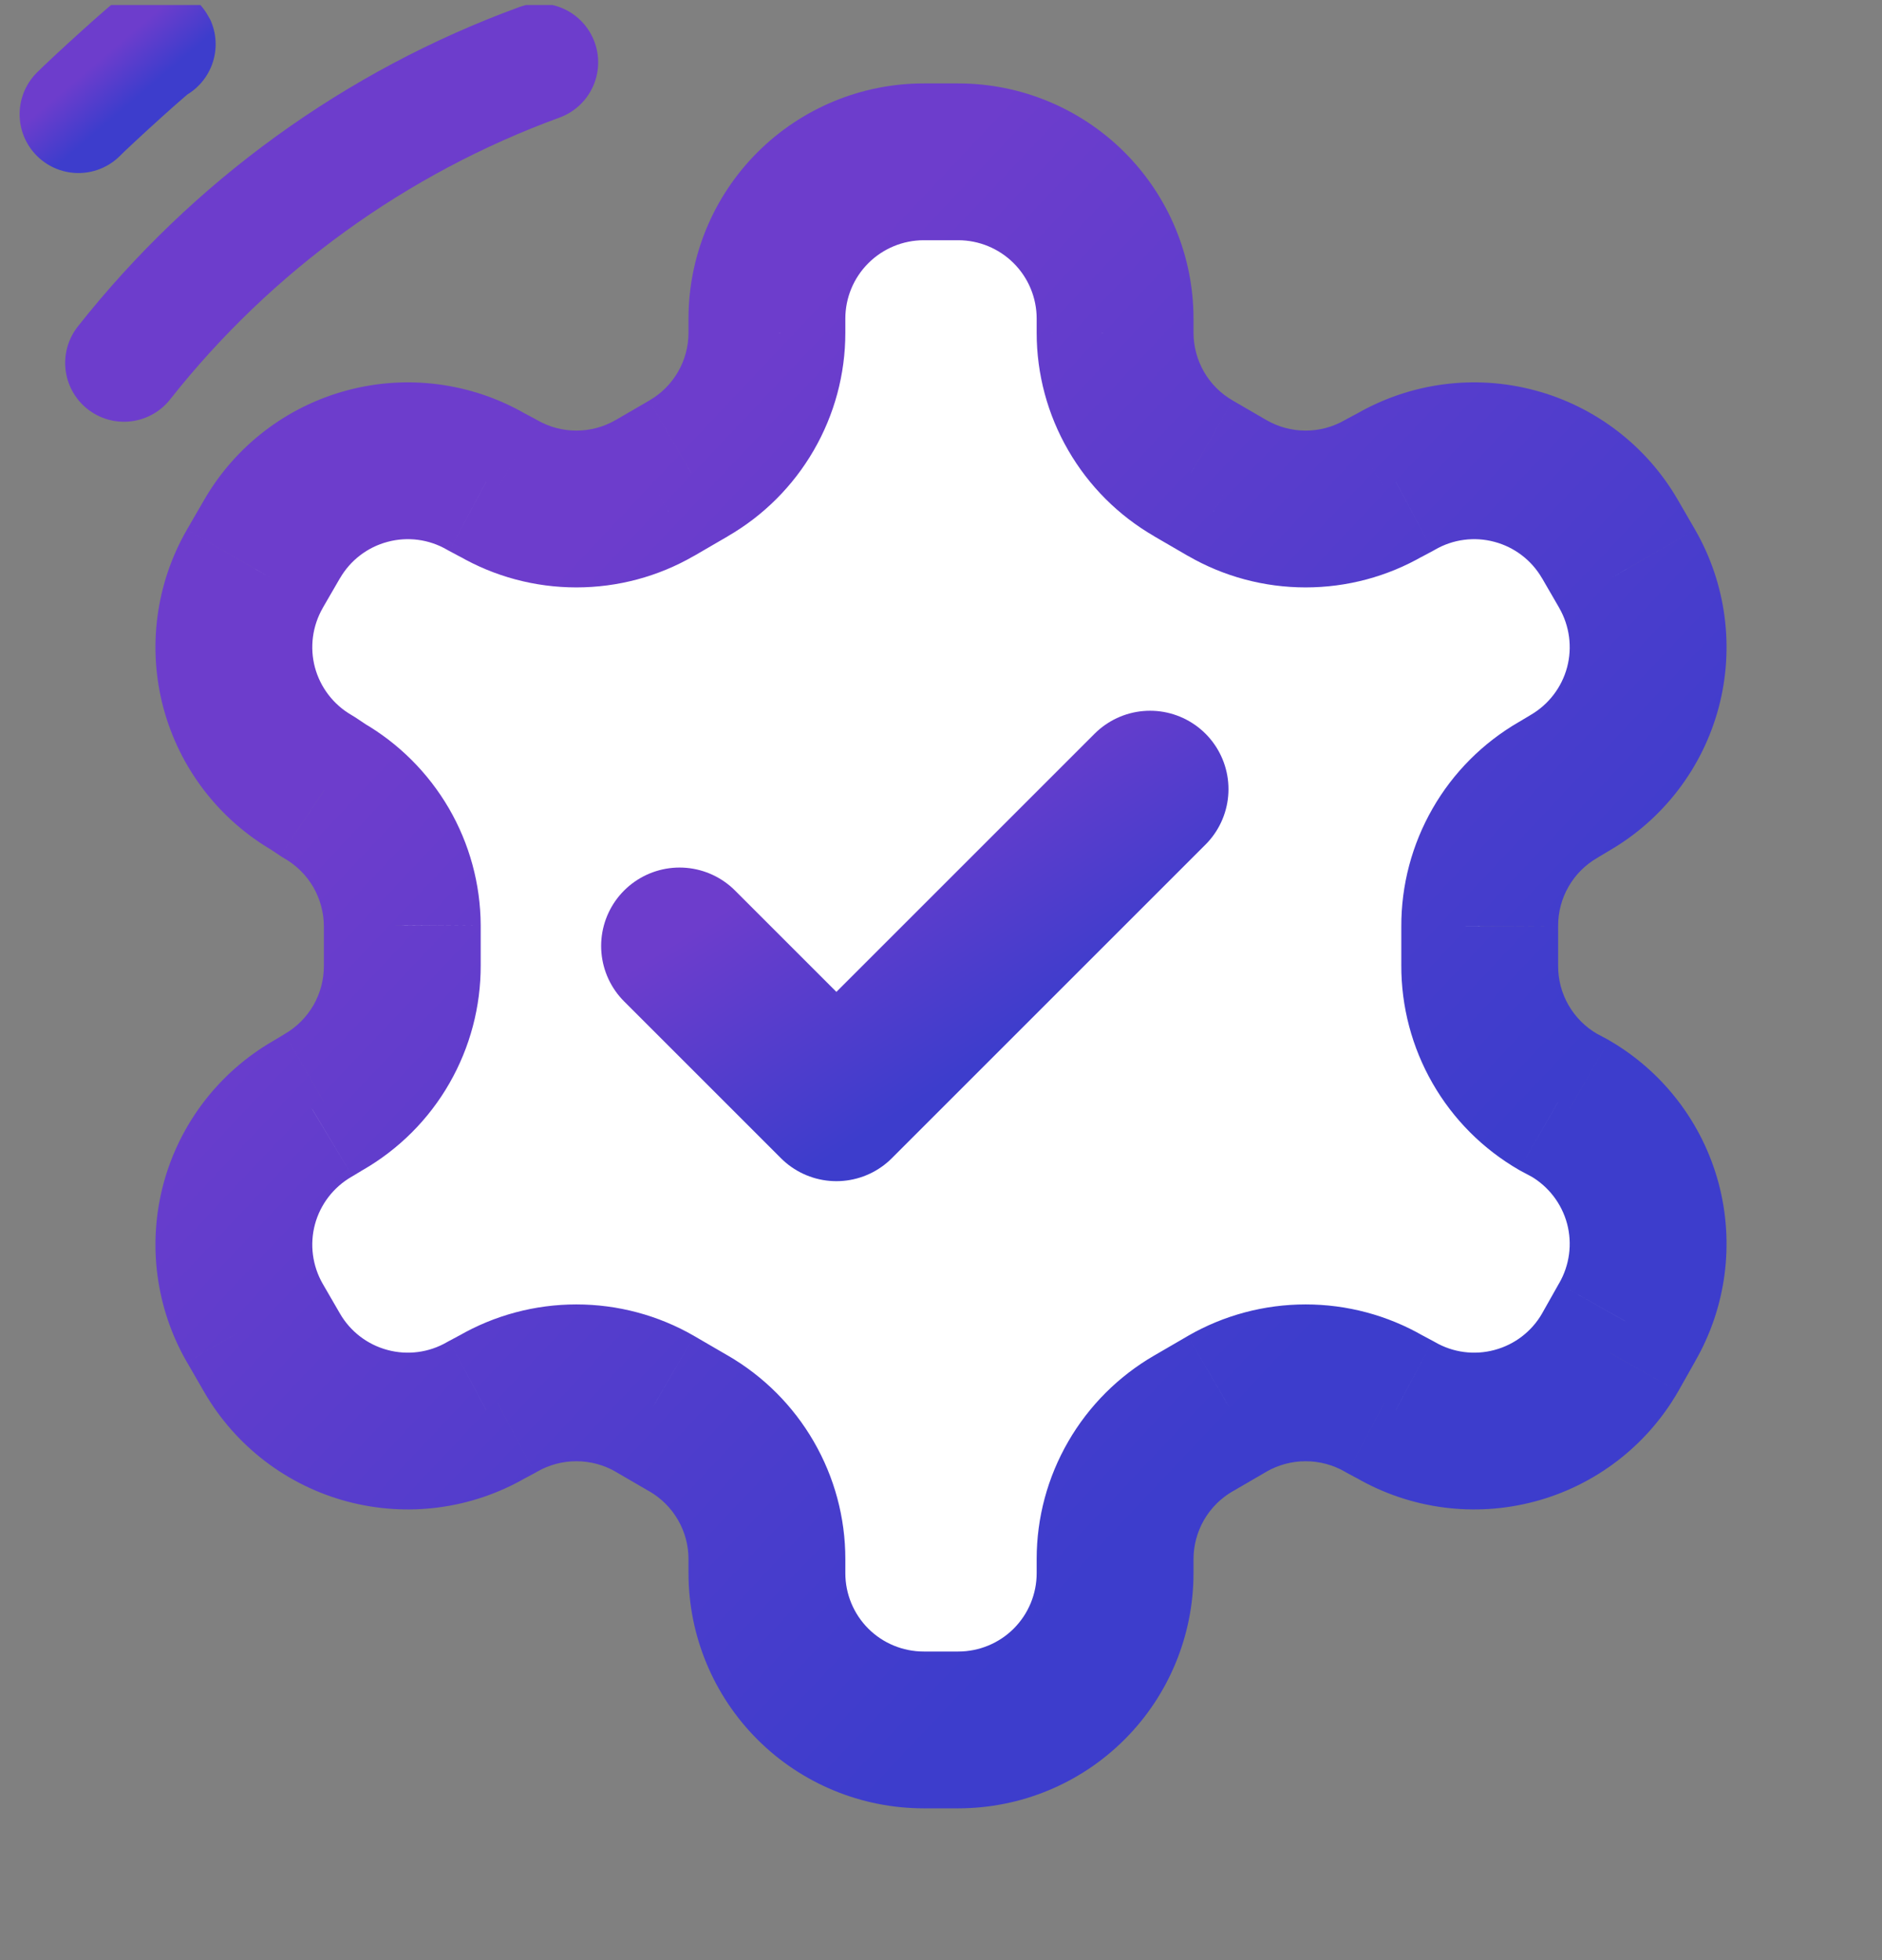 <svg width="24" height="25" viewBox="0 0 24 25" fill="none" xmlns="http://www.w3.org/2000/svg">
<rect x="0" y="0" width="24" height="25" fill="#808080" stroke="none"/>
<g clip-path="url(#clip0_2322_16880)">
<path d="M12.22 2.064H11.78C11.25 2.064 10.741 2.275 10.366 2.65C9.991 3.025 9.78 3.534 9.78 4.064V4.244C9.78 4.595 9.687 4.94 9.512 5.243C9.336 5.547 9.084 5.799 8.78 5.974L8.35 6.224C8.046 6.4 7.701 6.492 7.35 6.492C6.999 6.492 6.654 6.4 6.35 6.224L6.2 6.144C5.741 5.88 5.196 5.808 4.684 5.945C4.172 6.082 3.736 6.416 3.47 6.874L3.25 7.254C2.985 7.713 2.913 8.259 3.05 8.77C3.187 9.282 3.522 9.719 3.98 9.984L4.13 10.085C4.432 10.259 4.684 10.509 4.859 10.811C5.034 11.113 5.128 11.455 5.13 11.805V12.315C5.131 12.667 5.04 13.013 4.864 13.319C4.688 13.624 4.435 13.878 4.13 14.055L3.98 14.145C3.522 14.41 3.187 14.847 3.05 15.358C2.913 15.87 2.985 16.416 3.25 16.875L3.47 17.255C3.736 17.713 4.172 18.047 4.684 18.184C5.196 18.321 5.741 18.249 6.2 17.985L6.35 17.904C6.654 17.729 6.999 17.637 7.35 17.637C7.701 17.637 8.046 17.729 8.35 17.904L8.78 18.154C9.084 18.33 9.336 18.582 9.512 18.886C9.687 19.189 9.78 19.534 9.78 19.884V20.064C9.78 20.595 9.991 21.104 10.366 21.479C10.741 21.854 11.25 22.064 11.78 22.064H12.22C12.75 22.064 13.259 21.854 13.634 21.479C14.009 21.104 14.22 20.595 14.22 20.064V19.884C14.22 19.534 14.313 19.189 14.489 18.886C14.664 18.582 14.916 18.33 15.22 18.154L15.65 17.904C15.954 17.729 16.299 17.637 16.65 17.637C17.001 17.637 17.346 17.729 17.65 17.904L17.8 17.985C18.259 18.249 18.804 18.321 19.316 18.184C19.828 18.047 20.265 17.713 20.53 17.255L20.75 16.864C21.015 16.405 21.087 15.86 20.95 15.348C20.813 14.837 20.479 14.4 20.02 14.134L19.87 14.055C19.565 13.878 19.312 13.624 19.136 13.319C18.96 13.013 18.869 12.667 18.87 12.315V11.815C18.869 11.462 18.96 11.116 19.136 10.81C19.312 10.504 19.565 10.251 19.87 10.075L20.02 9.984C20.479 9.719 20.813 9.282 20.95 8.77C21.087 8.259 21.015 7.713 20.75 7.254L20.53 6.874C20.265 6.416 19.828 6.082 19.316 5.945C18.804 5.808 18.259 5.88 17.8 6.144L17.65 6.224C17.346 6.4 17.001 6.492 16.65 6.492C16.299 6.492 15.954 6.4 15.65 6.224L15.22 5.974C14.916 5.799 14.664 5.547 14.489 5.243C14.313 4.94 14.22 4.595 14.22 4.244V4.064C14.22 3.534 14.009 3.025 13.634 2.65C13.259 2.275 12.75 2.064 12.22 2.064Z" fill="white"/>
<path d="M12.22 2.064V1.064V2.064ZM11.78 2.064V1.064V2.064ZM9.78 4.244L10.78 4.245V4.244H9.78ZM8.78 5.974L8.28 5.108L8.277 5.11L8.78 5.974ZM8.35 6.224L8.85 7.09L8.853 7.089L8.35 6.224ZM6.35 6.224L6.85 5.358C6.84 5.353 6.83 5.347 6.821 5.342L6.35 6.224ZM6.2 6.144L5.7 7.011C5.71 7.016 5.72 7.022 5.729 7.027L6.2 6.144ZM3.47 6.874L2.605 6.373L2.605 6.373L3.47 6.874ZM3.25 7.254L2.385 6.753L2.384 6.755L3.25 7.254ZM3.98 9.984L4.535 9.152C4.517 9.141 4.499 9.13 4.481 9.119L3.98 9.984ZM4.13 10.085L3.575 10.916C3.593 10.928 3.611 10.94 3.63 10.95L4.13 10.085ZM5.13 11.805H6.13L6.13 11.798L5.13 11.805ZM5.13 12.315H4.13L4.13 12.318L5.13 12.315ZM4.13 14.055L3.63 13.188C3.625 13.191 3.62 13.194 3.616 13.197L4.13 14.055ZM3.98 14.145L4.481 15.01C4.486 15.007 4.49 15.005 4.495 15.002L3.98 14.145ZM3.25 16.875L2.384 17.374L2.385 17.375L3.25 16.875ZM3.47 17.255L2.605 17.756L2.605 17.756L3.47 17.255ZM6.2 17.985L5.729 17.102C5.72 17.107 5.71 17.113 5.7 17.118L6.2 17.985ZM6.35 17.904L6.821 18.787C6.83 18.782 6.84 18.776 6.85 18.77L6.35 17.904ZM8.35 17.904L8.853 17.04L8.85 17.038L8.35 17.904ZM8.78 18.154L8.277 19.019L8.28 19.02L8.78 18.154ZM9.78 19.884H10.78L10.78 19.883L9.78 19.884ZM14.22 19.884L13.22 19.883V19.884H14.22ZM15.22 18.154L15.72 19.02L15.723 19.019L15.22 18.154ZM15.65 17.904L15.15 17.038L15.147 17.04L15.65 17.904ZM17.65 17.904L17.15 18.77C17.16 18.776 17.169 18.782 17.179 18.787L17.65 17.904ZM17.8 17.985L18.3 17.118C18.29 17.113 18.28 17.107 18.271 17.102L17.8 17.985ZM20.53 17.255L21.395 17.756L21.401 17.746L20.53 17.255ZM20.75 16.864L19.884 16.365L19.879 16.373L20.75 16.864ZM20.02 14.134L20.521 13.269C20.511 13.263 20.501 13.258 20.491 13.252L20.02 14.134ZM19.87 14.055L19.37 14.921C19.38 14.926 19.39 14.931 19.399 14.937L19.87 14.055ZM18.87 12.315L19.87 12.318V12.315H18.87ZM18.87 11.815H19.87L19.87 11.81L18.87 11.815ZM19.87 10.075L20.37 10.941C20.375 10.938 20.38 10.935 20.384 10.932L19.87 10.075ZM20.02 9.984L19.519 9.119C19.514 9.122 19.51 9.124 19.506 9.127L20.02 9.984ZM20.75 7.254L21.616 6.755L21.615 6.753L20.75 7.254ZM20.53 6.874L21.395 6.373L21.395 6.373L20.53 6.874ZM17.8 6.144L18.271 7.027C18.28 7.022 18.29 7.016 18.3 7.011L17.8 6.144ZM17.65 6.224L17.179 5.342C17.169 5.347 17.16 5.353 17.15 5.358L17.65 6.224ZM15.65 6.224L15.147 7.089L15.15 7.09L15.65 6.224ZM15.22 5.974L15.723 5.11L15.72 5.108L15.22 5.974ZM14.22 4.244H13.22L13.22 4.245L14.22 4.244ZM12.22 1.064H11.78V3.064H12.22V1.064ZM11.78 1.064C10.984 1.064 10.221 1.381 9.659 1.943L11.073 3.357C11.26 3.17 11.515 3.064 11.78 3.064V1.064ZM9.659 1.943C9.096 2.506 8.78 3.269 8.78 4.064H10.78C10.78 3.799 10.885 3.545 11.073 3.357L9.659 1.943ZM8.78 4.064V4.244H10.78V4.064H8.78ZM8.78 4.243C8.78 4.419 8.734 4.591 8.646 4.743L10.377 5.744C10.641 5.288 10.78 4.772 10.78 4.245L8.78 4.243ZM8.646 4.743C8.558 4.895 8.432 5.021 8.28 5.108L9.28 6.84C9.736 6.577 10.114 6.199 10.377 5.744L8.646 4.743ZM8.277 5.11L7.847 5.36L8.853 7.089L9.283 6.839L8.277 5.11ZM7.85 5.358C7.698 5.446 7.526 5.492 7.35 5.492V7.492C7.877 7.492 8.394 7.354 8.85 7.09L7.85 5.358ZM7.35 5.492C7.174 5.492 7.002 5.446 6.85 5.358L5.85 7.09C6.306 7.354 6.823 7.492 7.35 7.492V5.492ZM6.821 5.342L6.671 5.262L5.729 7.027L5.879 7.107L6.821 5.342ZM6.7 5.278C6.011 4.881 5.193 4.773 4.426 4.979L4.942 6.911C5.198 6.842 5.471 6.878 5.7 7.011L6.7 5.278ZM4.426 4.979C3.658 5.184 3.003 5.686 2.605 6.373L4.335 7.376C4.468 7.146 4.686 6.979 4.942 6.911L4.426 4.979ZM2.605 6.373L2.385 6.753L4.115 7.755L4.335 7.375L2.605 6.373ZM2.384 6.755C1.987 7.443 1.879 8.261 2.084 9.029L4.016 8.512C3.948 8.256 3.984 7.984 4.116 7.754L2.384 6.755ZM2.084 9.029C2.29 9.797 2.791 10.451 3.479 10.85L4.481 9.119C4.252 8.986 4.085 8.768 4.016 8.512L2.084 9.029ZM3.425 10.816L3.575 10.916L4.685 9.252L4.535 9.152L3.425 10.816ZM3.63 10.95C3.781 11.038 3.907 11.163 3.995 11.314L5.724 10.309C5.46 9.856 5.083 9.48 4.63 9.218L3.63 10.95ZM3.995 11.314C4.082 11.465 4.129 11.636 4.13 11.81L6.13 11.798C6.127 11.275 5.987 10.761 5.724 10.309L3.995 11.314ZM4.13 11.805V12.315H6.13V11.805H4.13ZM4.13 12.318C4.131 12.495 4.085 12.668 3.997 12.821L5.731 13.817C5.994 13.359 6.132 12.839 6.13 12.31L4.13 12.318ZM3.997 12.821C3.909 12.973 3.783 13.1 3.63 13.188L4.63 14.921C5.088 14.656 5.468 14.276 5.731 13.817L3.997 12.821ZM3.616 13.197L3.466 13.287L4.495 15.002L4.644 14.912L3.616 13.197ZM3.479 13.279C2.791 13.678 2.29 14.332 2.084 15.1L4.016 15.617C4.085 15.361 4.252 15.143 4.481 15.01L3.479 13.279ZM2.084 15.1C1.879 15.868 1.987 16.686 2.384 17.374L4.116 16.375C3.984 16.145 3.948 15.873 4.016 15.617L2.084 15.1ZM2.385 17.375L2.605 17.756L4.335 16.753L4.115 16.373L2.385 17.375ZM2.605 17.756C3.003 18.443 3.658 18.945 4.426 19.15L4.942 17.218C4.686 17.15 4.468 16.983 4.335 16.753L2.605 17.756ZM4.426 19.15C5.193 19.355 6.011 19.248 6.7 18.851L5.7 17.118C5.471 17.251 5.198 17.287 4.942 17.218L4.426 19.15ZM6.671 18.867L6.821 18.787L5.879 17.022L5.729 17.102L6.671 18.867ZM6.85 18.77C7.002 18.683 7.174 18.637 7.35 18.637V16.637C6.823 16.637 6.306 16.775 5.85 17.038L6.85 18.77ZM7.35 18.637C7.526 18.637 7.698 18.683 7.85 18.77L8.85 17.038C8.394 16.775 7.877 16.637 7.35 16.637V18.637ZM7.847 18.769L8.277 19.019L9.283 17.29L8.853 17.04L7.847 18.769ZM8.28 19.02C8.432 19.108 8.558 19.234 8.646 19.386L10.377 18.385C10.114 17.93 9.736 17.552 9.28 17.288L8.28 19.02ZM8.646 19.386C8.734 19.538 8.78 19.71 8.78 19.886L10.78 19.883C10.78 19.357 10.641 18.841 10.377 18.385L8.646 19.386ZM8.78 19.884V20.064H10.78V19.884H8.78ZM8.78 20.064C8.78 20.86 9.096 21.623 9.659 22.186L11.073 20.772C10.885 20.584 10.78 20.33 10.78 20.064H8.78ZM9.659 22.186C10.221 22.748 10.984 23.064 11.78 23.064V21.064C11.515 21.064 11.26 20.959 11.073 20.772L9.659 22.186ZM11.78 23.064H12.22V21.064H11.78V23.064ZM12.22 23.064C13.016 23.064 13.779 22.748 14.341 22.186L12.927 20.772C12.74 20.959 12.485 21.064 12.22 21.064V23.064ZM14.341 22.186C14.904 21.623 15.22 20.86 15.22 20.064H13.22C13.22 20.33 13.115 20.584 12.927 20.772L14.341 22.186ZM15.22 20.064V19.884H13.22V20.064H15.22ZM15.22 19.886C15.22 19.71 15.267 19.538 15.354 19.386L13.623 18.385C13.359 18.841 13.22 19.357 13.22 19.883L15.22 19.886ZM15.354 19.386C15.442 19.234 15.568 19.108 15.72 19.02L14.72 17.288C14.264 17.552 13.886 17.93 13.623 18.385L15.354 19.386ZM15.723 19.019L16.153 18.769L15.147 17.04L14.717 17.29L15.723 19.019ZM16.15 18.77C16.302 18.683 16.474 18.637 16.65 18.637V16.637C16.123 16.637 15.606 16.775 15.15 17.038L16.15 18.77ZM16.65 18.637C16.826 18.637 16.998 18.683 17.15 18.77L18.15 17.038C17.694 16.775 17.177 16.637 16.65 16.637V18.637ZM17.179 18.787L17.329 18.867L18.271 17.102L18.121 17.022L17.179 18.787ZM17.3 18.851C17.989 19.248 18.807 19.355 19.574 19.15L19.058 17.218C18.802 17.287 18.529 17.251 18.3 17.118L17.3 18.851ZM19.574 19.15C20.342 18.945 20.997 18.443 21.395 17.756L19.665 16.753C19.532 16.983 19.314 17.15 19.058 17.218L19.574 19.15ZM21.401 17.746L21.621 17.356L19.879 16.373L19.659 16.763L21.401 17.746ZM21.616 17.364C22.013 16.676 22.121 15.858 21.916 15.09L19.984 15.607C20.052 15.863 20.016 16.135 19.884 16.365L21.616 17.364ZM21.916 15.09C21.71 14.322 21.209 13.668 20.521 13.269L19.519 15C19.748 15.133 19.915 15.351 19.984 15.607L21.916 15.09ZM20.491 13.252L20.341 13.172L19.399 14.937L19.549 15.017L20.491 13.252ZM20.37 13.188C20.217 13.1 20.091 12.973 20.003 12.821L18.269 13.817C18.532 14.276 18.912 14.656 19.37 14.921L20.37 13.188ZM20.003 12.821C19.915 12.668 19.869 12.495 19.87 12.318L17.87 12.31C17.868 12.839 18.006 13.359 18.269 13.817L20.003 12.821ZM19.87 12.315V11.815H17.87V12.315H19.87ZM19.87 11.81C19.869 11.634 19.915 11.461 20.003 11.308L18.269 10.312C18.006 10.77 17.868 11.29 17.87 11.818L19.87 11.81ZM20.003 11.308C20.091 11.155 20.217 11.029 20.37 10.941L19.37 9.208C18.912 9.473 18.532 9.853 18.269 10.312L20.003 11.308ZM20.384 10.932L20.535 10.842L19.506 9.127L19.355 9.217L20.384 10.932ZM20.521 10.85C21.209 10.451 21.71 9.797 21.916 9.029L19.984 8.512C19.915 8.768 19.748 8.986 19.519 9.119L20.521 10.85ZM21.916 9.029C22.121 8.261 22.013 7.443 21.616 6.755L19.884 7.754C20.016 7.984 20.052 8.256 19.984 8.512L21.916 9.029ZM21.615 6.753L21.395 6.373L19.665 7.375L19.885 7.755L21.615 6.753ZM21.395 6.373C20.997 5.686 20.342 5.184 19.574 4.979L19.058 6.911C19.314 6.979 19.532 7.146 19.665 7.376L21.395 6.373ZM19.574 4.979C18.807 4.773 17.989 4.881 17.3 5.278L18.3 7.011C18.529 6.878 18.802 6.842 19.058 6.911L19.574 4.979ZM17.329 5.262L17.179 5.342L18.121 7.107L18.271 7.027L17.329 5.262ZM17.15 5.358C16.998 5.446 16.826 5.492 16.65 5.492V7.492C17.177 7.492 17.694 7.354 18.15 7.09L17.15 5.358ZM16.65 5.492C16.474 5.492 16.302 5.446 16.15 5.358L15.15 7.09C15.606 7.354 16.123 7.492 16.65 7.492V5.492ZM16.153 5.36L15.723 5.11L14.717 6.839L15.147 7.089L16.153 5.36ZM15.72 5.108C15.568 5.021 15.442 4.895 15.354 4.743L13.623 5.744C13.886 6.199 14.264 6.577 14.72 6.84L15.72 5.108ZM15.354 4.743C15.267 4.591 15.22 4.419 15.22 4.243L13.22 4.245C13.22 4.772 13.359 5.288 13.623 5.744L15.354 4.743ZM15.22 4.244V4.064H13.22V4.244H15.22ZM15.22 4.064C15.22 3.269 14.904 2.506 14.341 1.943L12.927 3.357C13.115 3.545 13.22 3.799 13.22 4.064H15.22ZM14.341 1.943C13.779 1.381 13.016 1.064 12.22 1.064V3.064C12.485 3.064 12.74 3.17 12.927 3.357L14.341 1.943Z" fill="url(#paint0_linear_2322_16880)"/>
<path d="M8.666 12.065L10.666 14.065L14.666 10.065" fill="white"/>
<path d="M8.666 12.065L10.666 14.065L14.666 10.065" stroke="url(#paint1_linear_2322_16880)" stroke-width="2" stroke-linecap="round" stroke-linejoin="round"/>
<path d="M1.581 4.629C2.958 2.885 4.791 1.558 6.878 0.795" stroke="url(#paint2_linear_2322_16880)" stroke-width="1.5" stroke-linecap="round" stroke-linejoin="round"/>
<path d="M1 1.457C1.137 1.317 1.988 0.538 2 0.564" stroke="url(#paint3_linear_2322_16880)" stroke-width="1.5" stroke-linecap="round" stroke-linejoin="round"/>
</g>
<defs>
<linearGradient id="paint0_linear_2322_16880" x1="12" y1="2.064" x2="21.984" y2="11.493" gradientUnits="userSpaceOnUse">
<stop stop-color="#6D3DCC"/>
<stop offset="1" stop-color="#3D3DCC"/>
</linearGradient>
<linearGradient id="paint1_linear_2322_16880" x1="11.666" y1="10.065" x2="13.479" y2="12.911" gradientUnits="userSpaceOnUse">
<stop stop-color="#6D3DCC"/>
<stop offset="1" stop-color="#3D3DCC"/>
</linearGradient>
<linearGradient id="paint2_linear_2322_16880" x1="11" y1="0.064" x2="22.987" y2="12.619" gradientUnits="userSpaceOnUse">
<stop stop-color="#6D3DCC"/>
<stop offset="1" stop-color="#3D3DCC"/>
</linearGradient>
<linearGradient id="paint3_linear_2322_16880" x1="1.5" y1="0.563" x2="1.941" y2="1.081" gradientUnits="userSpaceOnUse">
<stop stop-color="#6D3DCC"/>
<stop offset="1" stop-color="#3D3DCC"/>
</linearGradient>
<clipPath id="clip0_2322_16880">
<rect width="24" height="24" fill="white" transform="translate(0 0.064)"/>
</clipPath>
</defs>
</svg>
